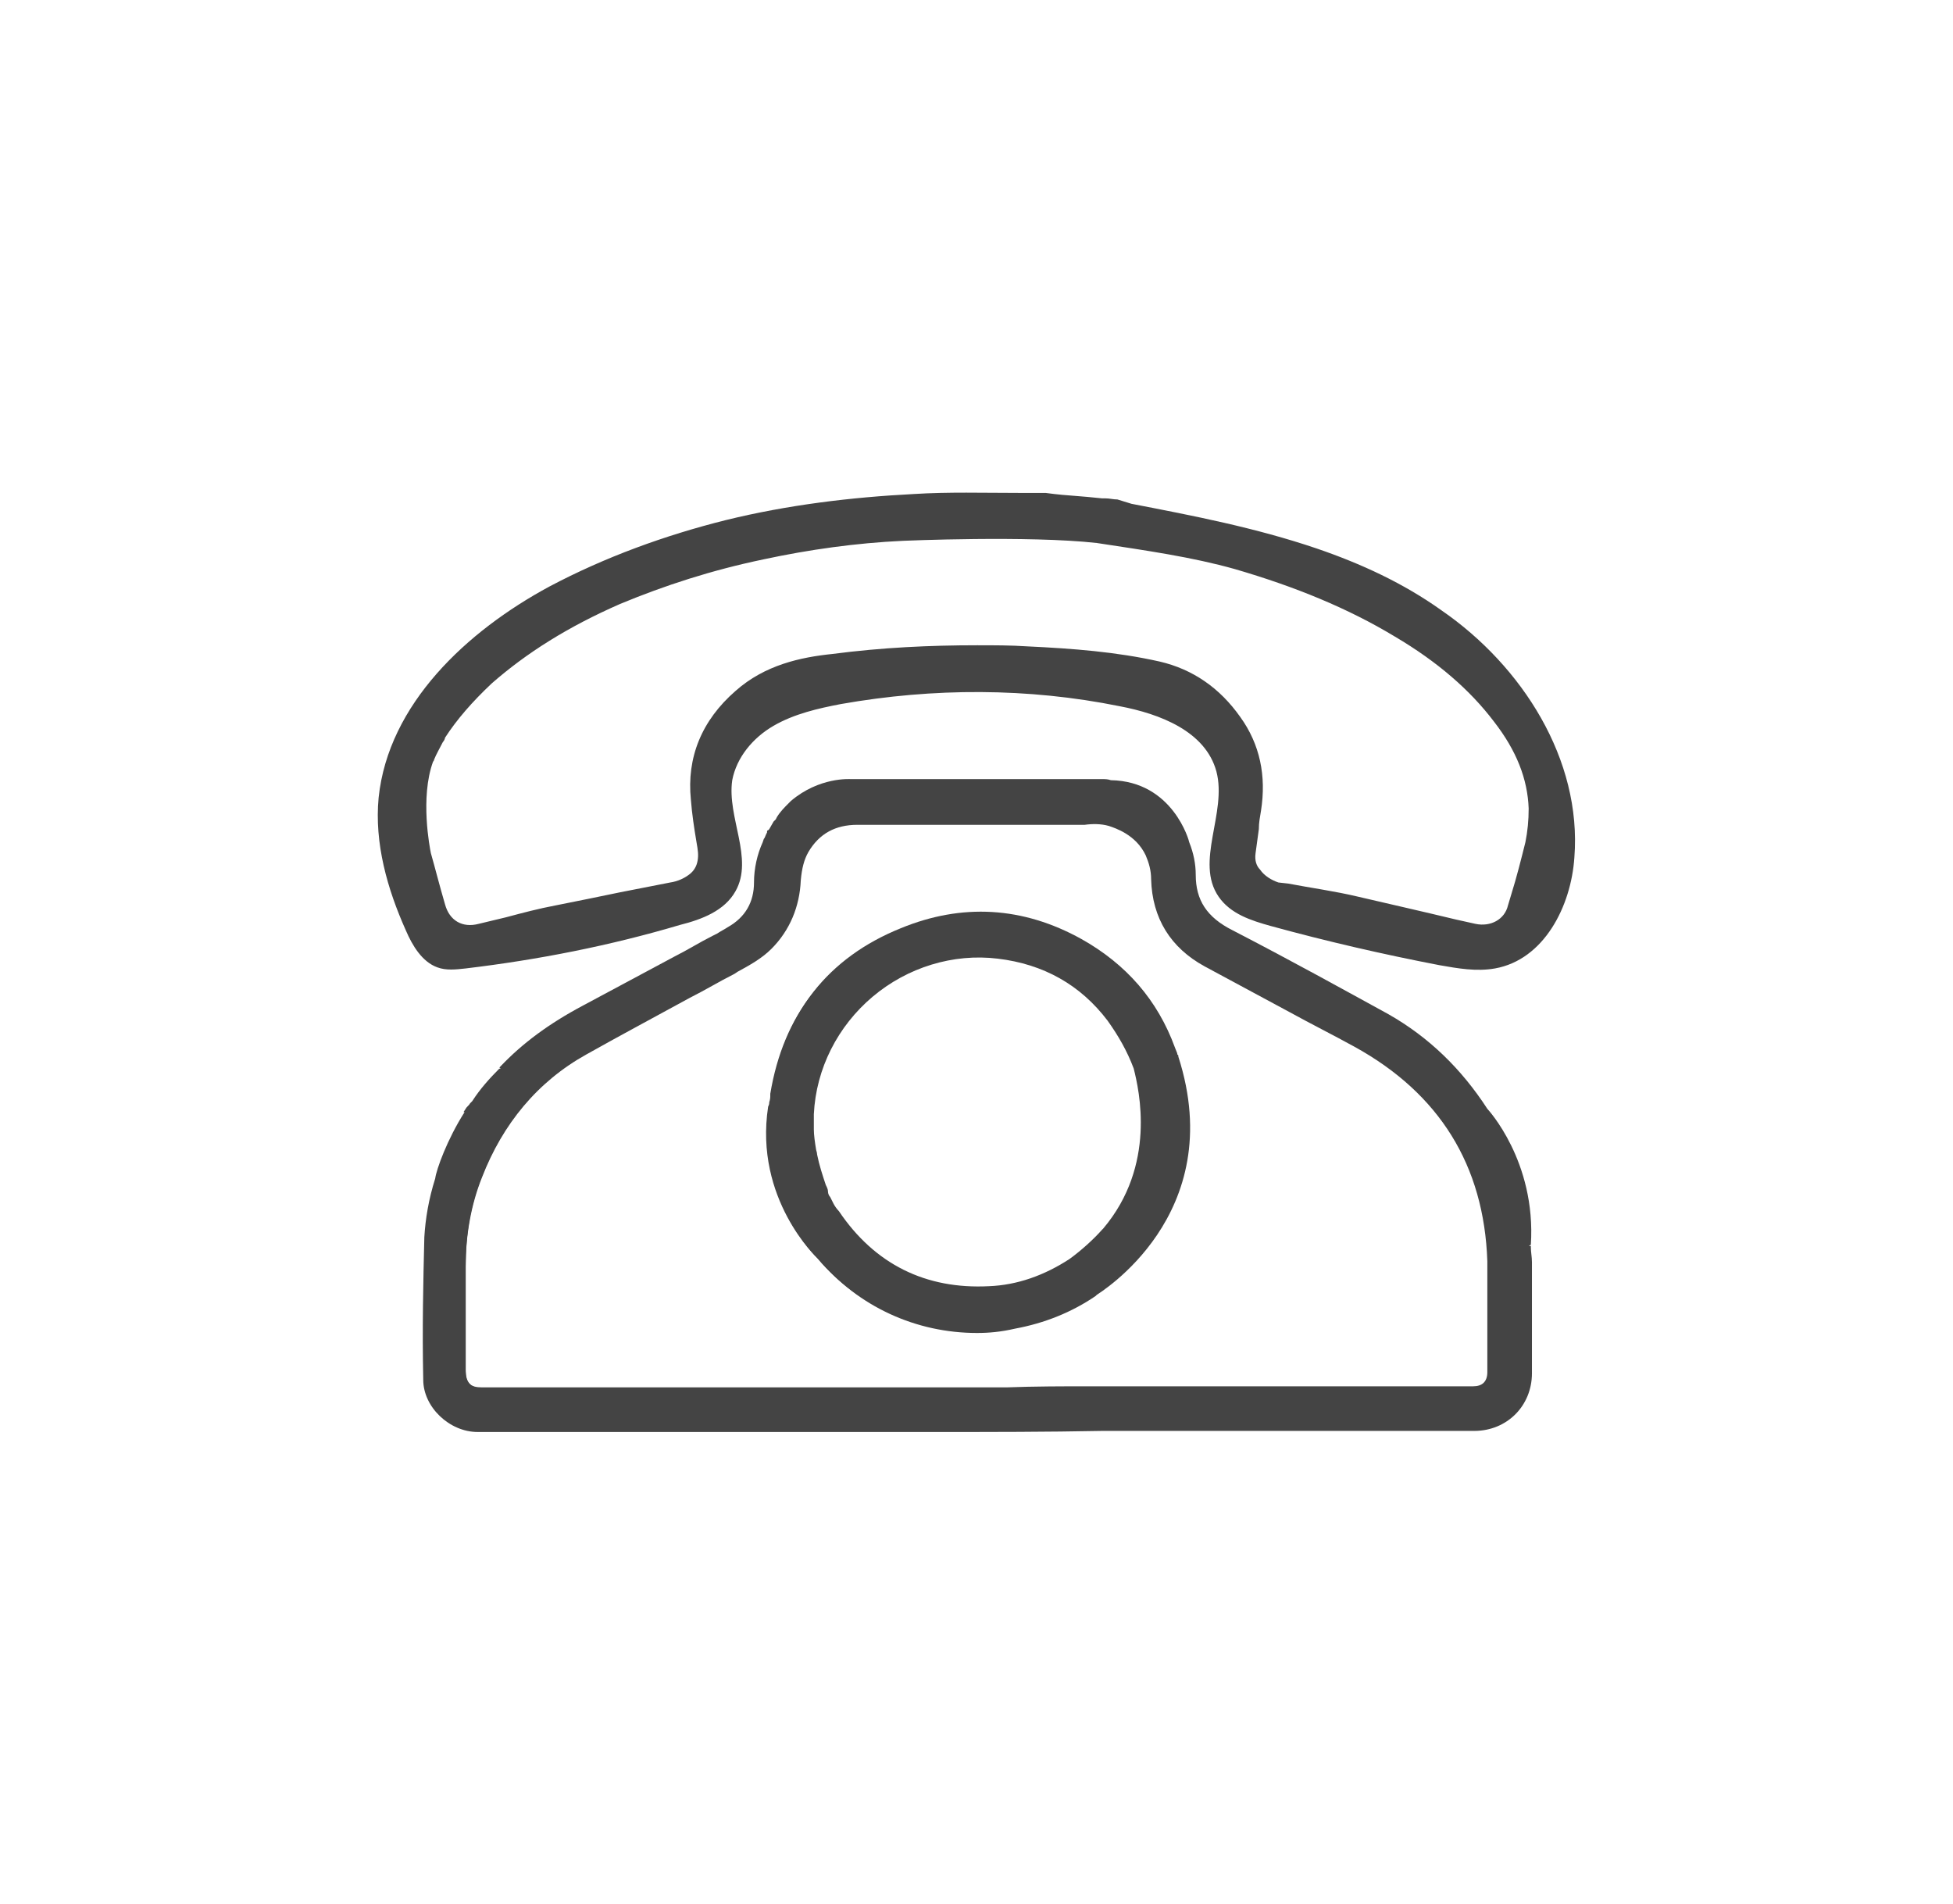 <?xml version="1.0" encoding="utf-8"?>
<!-- Generator: Adobe Illustrator 25.4.1, SVG Export Plug-In . SVG Version: 6.00 Build 0)  -->
<svg version="1.1" id="Layer_1" xmlns="http://www.w3.org/2000/svg" xmlns:xlink="http://www.w3.org/1999/xlink" x="0px" y="0px"
	 viewBox="0 0 179.5 175" style="enable-background:new 0 0 179.5 175;" xml:space="preserve">
<style type="text/css">
	.st0{fill:#444444;}
</style>
<g>
	<g>
		<path class="st0" d="M104,46.3c5.7,1.1,11.4,2.2,17,4.1c4.1,1.4,8,3.2,11.5,5.7c7.4,5.1,12.9,13.7,12.2,22.7
			c-0.3,4.5-2.8,9.4-7.3,10.2c-1.7,0.3-3.4,0-5.1-0.3c-5.2-1-10.4-2.2-15.5-3.6c-1.8-0.5-3.7-1.1-4.8-2.7c-2.2-3.2,0.8-7.7-0.2-11.5
			c-1-3.7-5.2-5.3-8.9-6c-8.4-1.7-17.1-1.7-25.6-0.2c-2.1,0.4-4.3,0.9-6.2,2s-3.4,2.9-3.8,5c-0.5,3.4,2,7.2,0.3,10.2
			c-1,1.8-3.1,2.6-5.1,3.1c-6.4,1.9-13,3.2-19.7,4c-0.9,0.1-1.8,0.2-2.6-0.1c-1.4-0.5-2.3-2-2.9-3.4c-1.7-3.8-2.9-8-2.5-12.2
			c0.9-8.6,8.1-15.3,15.7-19.4c5.1-2.7,10.6-4.7,16.2-6.1c5.7-1.4,11.5-2.1,17.3-2.4c3.2-0.2,6.4-0.1,9.7-0.1c0.6,0,1.2,0,1.9,0
			c0.2,0,0.3,0,0.5,0l0.8,0.1c0.7,0.1,2.6,0.2,4.4,0.4c0.1,0,0.2,0,0.3,0c0.4,0,0.7,0.1,1.1,0.1 M83,49.7c-4.3,0.2-8.6,0.8-12.8,1.7
			c-4.8,1-9.1,2.4-13.2,4.1c-4.8,2.1-8.6,4.5-11.8,7.3c-1.8,1.7-3.2,3.3-4.3,5c0,0.1-0.1,0.3-0.2,0.4c-0.3,0.6-0.6,1.1-0.8,1.6
			c0,0.1-0.1,0.2-0.1,0.2c-1.2,3.3-0.3,7.9-0.2,8.4c0.4,1.4,0.8,3,1.3,4.7c0.4,1.5,1.6,2.2,3.1,1.8c0.8-0.2,1.7-0.4,2.5-0.6
			c1.5-0.4,3-0.8,4.6-1.1c2-0.4,4-0.8,5.9-1.2c1.5-0.3,3.1-0.6,4.6-0.9c0.7-0.1,1.3-0.4,1.7-0.7c0.7-0.5,1-1.3,0.8-2.5l-0.1-0.6
			c-0.2-1.2-0.4-2.5-0.5-3.8c-0.4-3.9,1-7.3,4.1-10c2.7-2.4,6-3.1,8.9-3.4c4.6-0.6,9-0.8,13.3-0.8c1.6,0,3.1,0,4.6,0.1
			c4.2,0.2,8.2,0.5,12.2,1.4c3,0.7,5.5,2.4,7.4,5.1c1.8,2.5,2.4,5.4,1.9,8.6c-0.1,0.6-0.2,1.1-0.2,1.7c-0.1,0.7-0.2,1.5-0.3,2.2
			c-0.1,0.7,0.1,1.2,0.4,1.5c0.4,0.6,1.1,1,1.7,1.2l0.9,0.1c2.1,0.4,4.3,0.7,6.4,1.2c3,0.7,6.1,1.4,9,2.1l1.8,0.4
			c1.4,0.3,2.7-0.4,3-1.7l0.3-1c0.5-1.6,0.9-3.2,1.3-4.8l0,0c0.2-1,0.3-2,0.3-3.1c-0.1-2.7-1.1-5.3-3.2-8c-2.2-2.9-5.2-5.5-9.1-7.8
			c-4.3-2.6-9.2-4.6-14.7-6.2c-3.9-1.1-8.1-1.7-12.7-2.4C94.5,49.2,83,49.7,83,49.7z M141.8,73.8L141.8,73.8l0.4-0.3l0,0L141.8,73.8
			z"/>
	</g>
	<g>
		<path class="st0" d="M107.8,97c0-0.1,0-0.1-0.1-0.2c0-0.1,0-0.1-0.1-0.2l0,0c-1.6-4.4-4.5-7.8-8.6-10.1c-5.3-2.9-10.8-3.3-16.4-1
			c-6.7,2.8-10.6,7.8-11.8,15c0,0.3,0,0.5-0.1,0.8c0,0.1,0,0.2-0.1,0.4c-1.3,8.5,4.5,13.9,4.5,13.9l0,0c4.3,5.1,11,7.6,17.8,6.5
			c2.7-0.5,5.2-1.5,7.4-3l0,0c0,0,12.1-7.1,7.4-21.7C107.9,97.2,107.9,97.1,107.8,97z M101.5,113C101.5,113,101.5,113,101.5,113
			C101.5,113,101.5,113,101.5,113c-0.8,1-1.9,2-3.1,2.9c-2.2,1.5-4.7,2.4-7.5,2.6c-6,0.3-10.6-2.1-14-7c-0.2-0.3-0.5-0.7-0.7-1.1
			c0,0,0,0,0,0c-0.1-0.3-0.3-0.5-0.4-0.8c0-0.2-0.1-0.4-0.2-0.5c-0.4-1-0.7-2-0.9-2.9c0-0.2,0-0.3-0.1-0.5c-0.1-0.7-0.2-1.3-0.2-1.9
			c0-0.5,0-1,0-1.4c0,0,0,0,0,0c0.4-8.8,8.4-15.5,17.1-14.5c4.2,0.5,7.7,2.4,10.3,5.7c1.1,1.4,1.9,2.9,2.5,4.5
			C104.9,100.1,106.4,107.2,101.5,113z"/>
		<path class="st0" d="M89.8,122.5c-5.6,0-10.9-2.4-14.6-6.8l0,0c-0.1-0.1-5.8-5.6-4.5-14.1l0.1-0.4c0-0.1,0-0.2,0-0.3
			c0-0.2,0-0.4,0.1-0.5c1.2-7.3,5.2-12.4,11.9-15.1c5.6-2.3,11.2-2,16.6,1c4.1,2.3,7,5.6,8.6,10h0l0.2,0.5c0,0.1,0,0.1,0.1,0.2
			c0,0,0,0.1,0,0.1c4.7,14.6-7.4,21.8-7.5,21.9l-0.1,0.1c-2.2,1.5-4.7,2.5-7.4,3C92,122.4,90.9,122.5,89.8,122.5z M76.3,110l0.1,0.2
			l0.2,0.4c0.1,0.2,0.3,0.5,0.5,0.7c3.3,4.9,8,7.2,13.8,6.9c2.6-0.1,5.1-1,7.4-2.5c1.1-0.8,2.2-1.8,3-2.7l0.1-0.1
			c4.9-5.8,3.3-12.7,2.8-14.7c-0.6-1.6-1.4-3-2.4-4.4c-2.5-3.3-5.9-5.2-10.1-5.7c-4.1-0.5-8.3,0.8-11.5,3.5
			c-3.2,2.7-5.2,6.6-5.4,10.8c0,0.5,0,1,0,1.4c0,0.5,0.1,1.2,0.2,1.8c0,0.1,0.1,0.3,0.1,0.5c0.2,1,0.5,1.9,0.8,2.8
			c0.1,0.2,0.2,0.4,0.2,0.6C76.1,109.7,76.2,109.9,76.3,110L76.3,110z"/>
	</g>
	<g>
		<path class="st0" d="M140.5,114.5C140.5,114.5,140.5,114.5,140.5,114.5c0.5-7.7-4-12.4-4-12.4l0,0c-2.3-3.6-5.3-6.5-9-8.6
			c-4.7-2.6-9.5-5.2-14.3-7.7c-2.2-1.2-3.5-2.8-3.5-5.3c0-1-0.2-2-0.6-2.9l0,0c0,0-1.4-5.4-7-5.5l0,0c-0.3,0-0.5-0.1-0.8-0.1
			c-7.6,0-15.2,0-22.8,0c-0.1,0-0.2,0-0.3,0l0,0c0,0-3-0.2-5.5,2c0,0,0,0,0,0c0,0,0,0,0,0c-0.4,0.4-0.9,0.9-1.3,1.4c0,0-0.1,0-0.1,0
			c0,0.1,0,0.1,0,0.2c-0.2,0.3-0.3,0.5-0.5,0.8c0,0,0,0,0,0c0,0.1-0.1,0.1-0.1,0.2c-0.1,0.2-0.2,0.3-0.3,0.5l0,0
			c-0.6,1.2-0.8,2.5-0.9,3.9c-0.1,1.9-0.9,3.3-2.5,4.3c-0.5,0.3-1,0.6-1.5,0.8c-4,2.2-7.9,4.4-11.9,6.5c-2.8,1.5-5.4,3.2-7.5,5.5
			c0,0-0.1,0.1-0.1,0.1c0,0,0,0-0.1,0.1c-1,1-1.8,2-2.4,3c-0.2,0.3-0.4,0.5-0.6,0.8c0,0,0.1,0,0.1,0c-2.2,3.4-2.9,6.3-2.9,6.3l0,0
			c-0.6,1.7-0.9,3.5-1,5.3c-0.1,4.4-0.2,8.7-0.1,13.1c0,2.5,2.3,4.5,4.8,4.6c1.9,0,3.9,0,5.8,0c11.5,0,22.9,0,34.4,0
			c5.8,0,11.5,0,17.3,0c5.3,0,10.5,0,15.8,0c6.1,0,12.3,0,18.4,0c2.9,0,5-2.2,5-5.1c0-3.4,0-6.8,0-10.3
			C140.6,115.5,140.6,115,140.5,114.5z M136.9,126.1c0,1-0.5,1.5-1.5,1.5c-4.9,0-9.8,0-14.6,0c-6,0-12.1,0-18.1,0
			c-5.5,0-11.1,0-16.6,0c-5.7,0-11.4,0-17.1,0c-8.2,0-16.3,0-24.5,0c-1.2,0-1.7-0.5-1.7-1.7c0-3.2,0-6.4,0-9.5
			c0-2.9,0.4-5.6,1.5-8.3c1.9-4.9,5.1-8.8,9.7-11.4c4.5-2.5,9-4.9,13.5-7.4c1.2-0.6,2.4-1.2,3.3-2.2c1.7-1.7,2.5-3.8,2.6-6.2
			c0-1,0.2-1.9,0.7-2.7c1.1-1.8,2.7-2.6,4.7-2.6c6.8,0,13.6,0,20.4,0c0.9,0,1.8,0,2.7,0.1c0.6,0.2,2.5,0.8,3.5,2.8
			c0.3,0.7,0.5,1.5,0.5,2.3c0.1,3.5,1.7,6.1,4.8,7.8c4.6,2.5,9.2,4.9,13.8,7.4c7.9,4.3,12,10.9,12.3,19.9
			C137,119.3,136.9,122.7,136.9,126.1z"/>
		<path class="st0" d="M85.9,131.6c-12.1,0-24.1,0-36.2,0l-1.5,0c-1.4,0-2.9,0-4.3,0c-2.6,0-5-2.3-5-4.8c-0.1-4.7,0-9,0.1-13.1
			c0.1-1.7,0.4-3.5,1-5.4l0,0c0.1-0.8,1.1-3.6,2.7-6.1l-0.1,0l0.2-0.3c0.1-0.2,0.3-0.3,0.4-0.5l0.2-0.2c0.7-1.1,1.6-2.1,2.5-3
			l0.2,0.1l-0.2-0.2l0.1-0.1c2-2.1,4.4-3.9,7.6-5.6c2.8-1.5,5.6-3,8.4-4.5c1.2-0.6,2.3-1.3,3.5-1.9l0.4-0.2c0.3-0.2,0.7-0.4,1-0.6
			c1.6-0.9,2.4-2.3,2.4-4.1c0-1.3,0.3-2.6,0.8-3.7l0,0l0.1-0.3c0.1-0.1,0.1-0.2,0.2-0.4l0.1-0.2c0,0,0,0,0-0.1c0,0,0-0.1,0.1-0.1
			l0.1-0.1c0.1-0.2,0.3-0.5,0.4-0.7l0.2-0.2l0.1-0.2c0.3-0.5,0.7-0.9,1.1-1.3l0.1-0.1l0.1-0.1c2.6-2.2,5.4-2,5.5-2l0.1,0
			c0.1,0,0.1,0,0.2,0c3.5,0,7.1,0,10.6,0c4.1,0,8.1,0,12.2,0c0.3,0,0.5,0,0.8,0.1c5.7,0.1,7.2,5.6,7.2,5.7c0.4,1,0.6,2,0.6,3
			c0,2.3,1,3.9,3.4,5.1c5.6,2.9,10.1,5.4,14.3,7.7c3.7,2.1,6.7,5,9.1,8.7l0,0c0,0,4.5,4.8,4,12.5l-0.2,0.1l0.2,0l0,0.1
			c0,0.5,0.1,0.9,0.1,1.4c0,2.9,0,5.8,0,8.6l0,1.6c0,3-2.3,5.3-5.3,5.3c-4.1,0-8.2,0-12.2,0c-5.3,0-10.6,0-15.8,0l-6.2,0
			C96.2,131.6,91.1,131.6,85.9,131.6z M100.1,127.4c3.7,0,7.3,0,11,0c3.4,0,6.8,0,10.1,0c4.7,0,9.4,0,14.2,0c0.8,0,1.3-0.4,1.3-1.3
			c0-1,0-2.1,0-3.1c0-2.3,0-4.7,0-7.1c-0.3-8.8-4.4-15.4-12.2-19.7c-2-1.1-4-2.1-6-3.2c-2.6-1.4-5.2-2.8-7.8-4.2
			c-3.1-1.7-4.8-4.4-4.9-8c0-0.8-0.2-1.5-0.5-2.2c-0.9-1.9-2.8-2.5-3.4-2.7c-0.7-0.2-1.5-0.2-2.2-0.1l-0.4,0c-2.9,0-5.8,0-8.7,0
			c-3.9,0-7.8,0-11.8,0c0,0,0,0,0,0c-2,0-3.5,0.8-4.5,2.5c-0.4,0.7-0.6,1.5-0.7,2.6c-0.1,2.4-1,4.6-2.7,6.3c-0.9,0.9-2,1.5-3.1,2.1
			l-0.3,0.2c-1.4,0.7-2.7,1.5-4.1,2.2c-3.1,1.7-6.3,3.4-9.5,5.2c-4.5,2.5-7.7,6.4-9.6,11.3c-1,2.5-1.5,5.3-1.5,8.2
			c0,2.1,0,4.2,0,6.3l0,3.3c0,1.1,0.4,1.5,1.5,1.5l41.6,0l6.6,0C95.2,127.4,97.7,127.4,100.1,127.4z"/>
	</g>
</g>
</svg>
